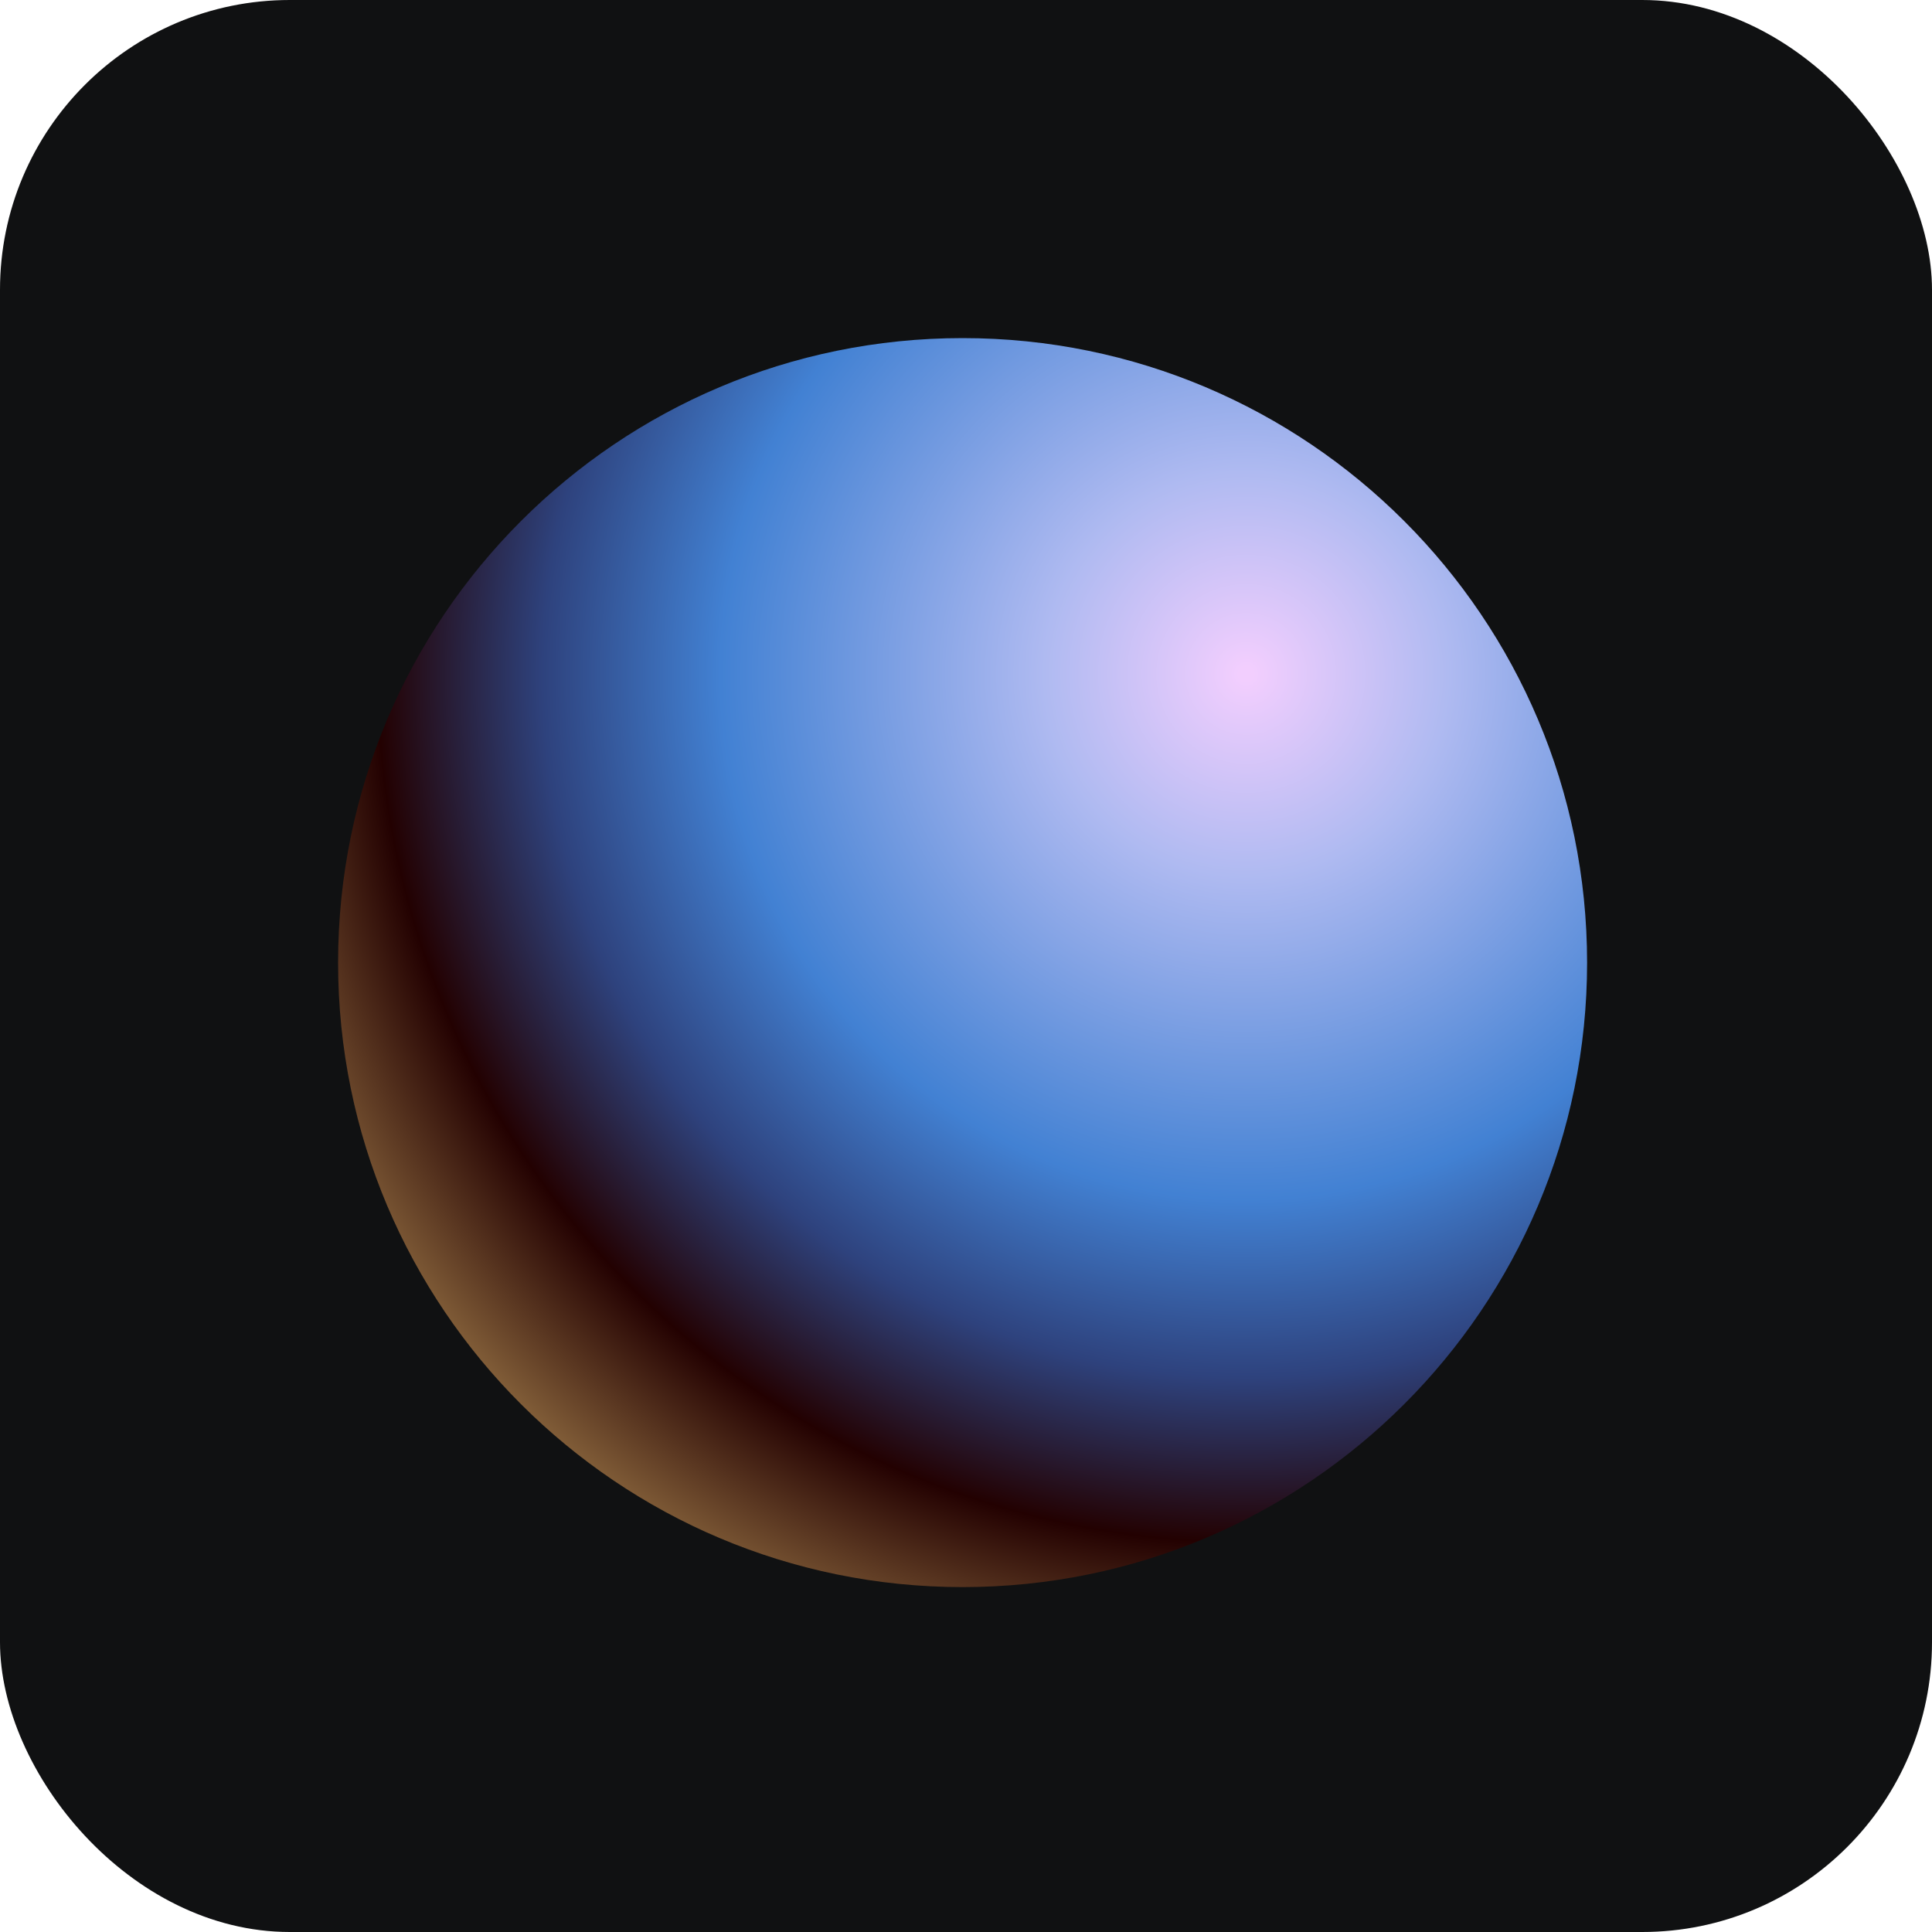 <svg width="40" height="40" viewBox="0 0 40 40" fill="none" xmlns="http://www.w3.org/2000/svg">
<rect width="40" height="40" rx="6" fill="#101112"/>
<g clip-path="url(#clip0_4936_3087)">
<path d="M19.93 32.859C12.789 32.859 7 27.07 7 19.93C7 12.789 12.789 7 19.93 7C27.07 7 32.859 12.789 32.859 19.93C32.859 27.07 27.07 32.859 19.93 32.859Z" fill="url(#paint0_radial_4936_3087)"/>
</g>
<defs>
<radialGradient id="paint0_radial_4936_3087" cx="0" cy="0" r="1" gradientUnits="userSpaceOnUse" gradientTransform="translate(25.8 13.953) rotate(180) scale(21.841)">
<stop offset="0.007" stop-color="#F2CEFE"/>
<stop offset="0.191" stop-color="#AFBAF1"/>
<stop offset="0.498" stop-color="#4281D3"/>
<stop offset="0.667" stop-color="#2E427D"/>
<stop offset="0.823" stop-color="#230101"/>
<stop offset="1" stop-color="#8F6B40"/>
</radialGradient>
<clipPath id="clip0_4936_3087">
<rect width="26" height="26" fill="white" transform="translate(7 7)"/>
</clipPath>
</defs>
</svg>
